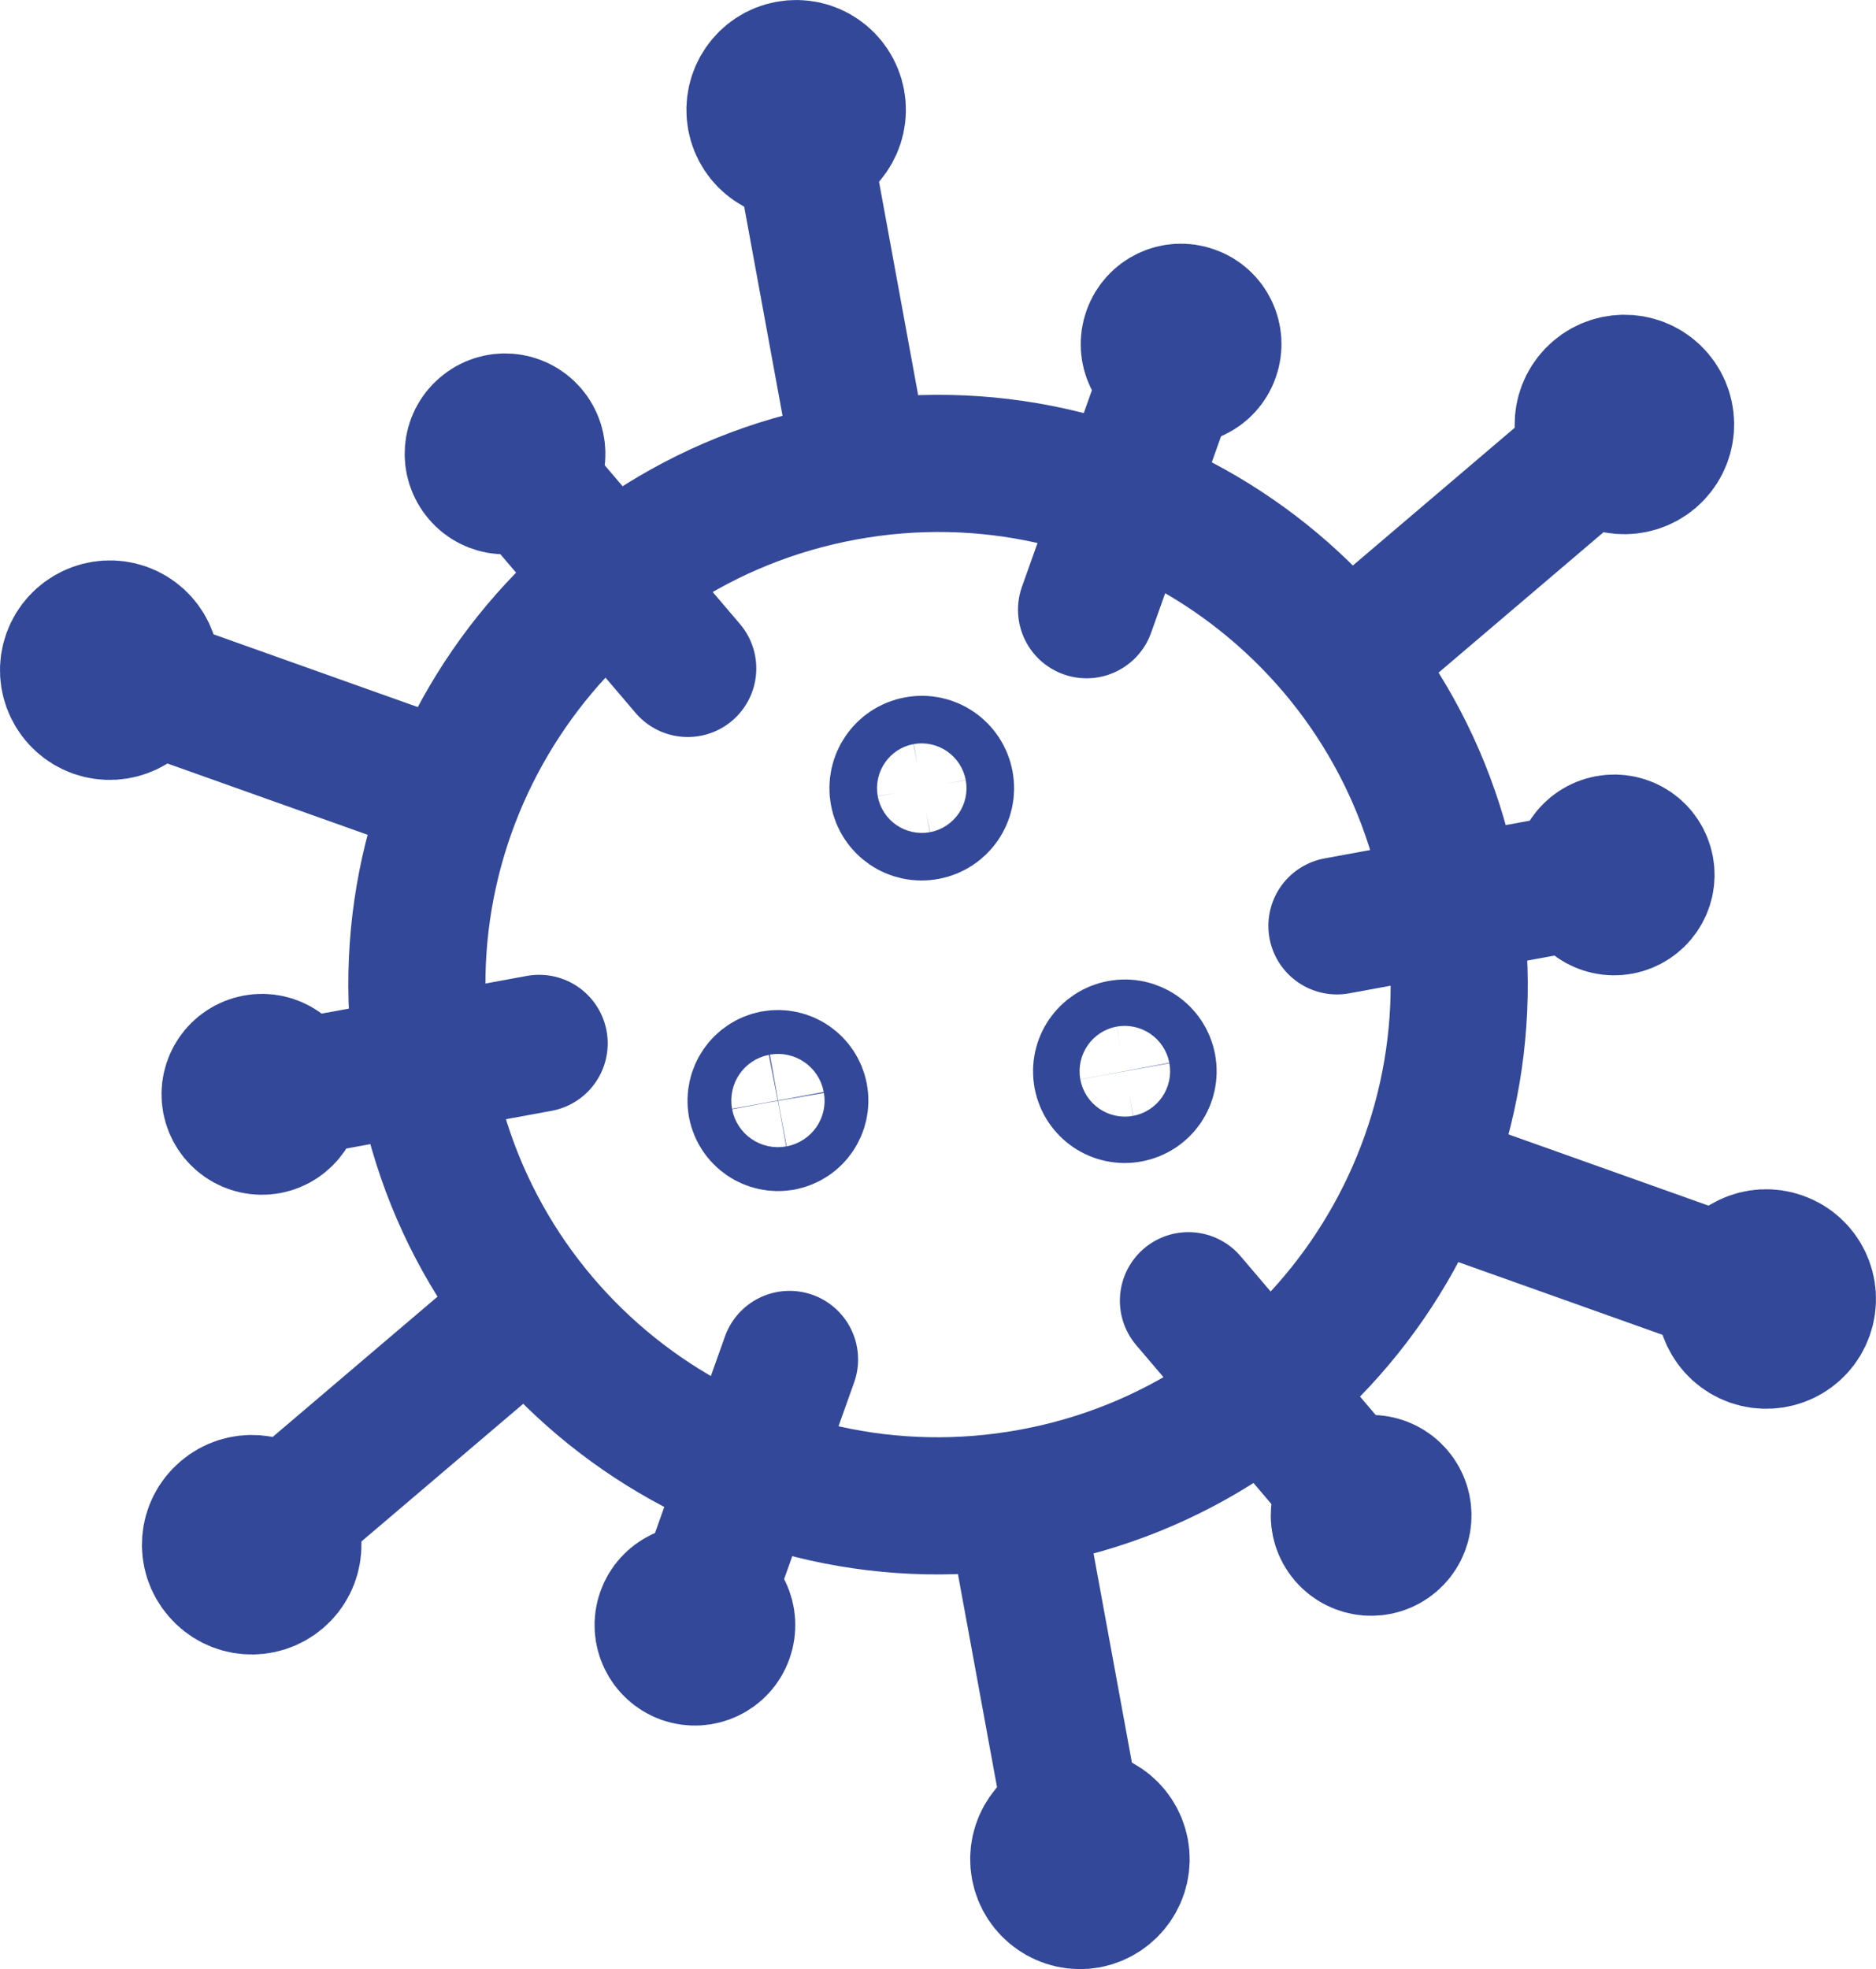 <?xml version="1.0"?>
 <!-- Generator: Adobe Illustrator 25.4.1, SVG Export Plug-In . SVG Version: 6.00 Build 0) --> <svg version="1.1" id="virus2" xmlns="http://www.w3.org/2000/svg" xmlns:xlink="http://www.w3.org/1999/xlink" x="0px" y="0px" viewBox="0 0 218.93 229.71" enable-background="new 0 0 218.93 229.71" xml:space="preserve" width="218.93" height="229.71"> <g> <path fill="none" stroke="#334898" stroke-width="16" stroke-linecap="round" stroke-linejoin="round" d="M169.28,103.89 c6.07,33.02-15.8,64.71-48.83,70.77c-33.03,6.07-64.74-15.8-70.79-48.82c-6.07-33.02,15.8-64.71,48.83-70.77 C131.51,49.01,163.22,70.86,169.28,103.89z"></path> <path fill="none" stroke="#334898" stroke-width="16" stroke-linecap="round" stroke-linejoin="round" d="M93.3,127.93 c0.25,1.39-0.66,2.71-2.04,2.98c-1.39,0.25-2.73-0.66-2.99-2.05c-0.24-1.39,0.67-2.73,2.06-2.99 C91.72,125.62,93.04,126.54,93.3,127.93z"></path> <path fill="none" stroke="#334898" stroke-width="16" stroke-linecap="round" stroke-linejoin="round" d="M110.3,91.45 c0.28,1.51-0.73,2.95-2.23,3.22c-1.51,0.29-2.96-0.7-3.23-2.21c-0.28-1.51,0.72-2.97,2.23-3.24 C108.58,88.93,110.03,89.94,110.3,91.45z"></path> <path fill="none" stroke="#334898" stroke-width="16" stroke-linecap="round" stroke-linejoin="round" d="M133.94,124.48 c0.27,1.48-0.7,2.88-2.18,3.15c-1.47,0.28-2.88-0.68-3.16-2.16c-0.27-1.48,0.7-2.89,2.19-3.16 C132.25,122.04,133.67,123.01,133.94,124.48z"></path> <path fill="none" stroke="#334898" stroke-width="16" stroke-linecap="round" stroke-linejoin="round" d="M97.64,11.95 c0.48,2.6-1.26,5.11-3.86,5.6c-2.61,0.49-5.12-1.24-5.6-3.86c-0.47-2.62,1.26-5.14,3.87-5.61C94.66,7.6,97.16,9.33,97.64,11.95z"></path> <line fill="none" stroke="#334898" stroke-width="16" stroke-linecap="round" stroke-linejoin="round" x1="92.64" y1="11.34" x2="100.59" y2="54.68"></line> <path fill="none" stroke="#334898" stroke-width="16" stroke-linecap="round" stroke-linejoin="round" d="M14.43,73.65 c2.5,0.9,3.81,3.63,2.9,6.14c-0.88,2.5-3.62,3.8-6.13,2.92c-2.5-0.9-3.82-3.64-2.92-6.14C9.18,74.08,11.93,72.77,14.43,73.65z"></path> <line fill="none" stroke="#334898" stroke-width="16" stroke-linecap="round" stroke-linejoin="round" x1="11.4" y1="77.68" x2="52.89" y2="92.45"></line> <path fill="none" stroke="#334898" stroke-width="16" stroke-linecap="round" stroke-linejoin="round" d="M26.26,176.56 c2.02-1.73,5.06-1.5,6.77,0.53c1.73,2.03,1.48,5.06-0.53,6.77c-2.03,1.73-5.06,1.48-6.77-0.54 C23.98,181.31,24.23,178.28,26.26,176.56z"></path> <line fill="none" stroke="#334898" stroke-width="16" stroke-linecap="round" stroke-linejoin="round" x1="28.23" y1="181.19" x2="61.78" y2="152.65"></line> <path fill="none" stroke="#334898" stroke-width="16" stroke-linecap="round" stroke-linejoin="round" d="M121.3,217.76 c-0.48-2.61,1.25-5.12,3.85-5.58c2.63-0.48,5.12,1.24,5.61,3.86c0.47,2.59-1.26,5.1-3.86,5.6 C124.29,222.11,121.78,220.37,121.3,217.76z"></path> <line fill="none" stroke="#334898" stroke-width="16" stroke-linecap="round" stroke-linejoin="round" x1="126.3" y1="218.37" x2="118.35" y2="175.05"></line> <path fill="none" stroke="#334898" stroke-width="16" stroke-linecap="round" stroke-linejoin="round" d="M204.51,156.07 c-2.5-0.89-3.8-3.64-2.92-6.14c0.89-2.5,3.65-3.81,6.14-2.91c2.5,0.88,3.81,3.62,2.92,6.13 C209.77,155.66,207.02,156.95,204.51,156.07z"></path> <line fill="none" stroke="#334898" stroke-width="16" stroke-linecap="round" stroke-linejoin="round" x1="207.53" y1="152.04" x2="166.05" y2="137.27"></line> <path fill="none" stroke="#334898" stroke-width="16" stroke-linecap="round" stroke-linejoin="round" d="M192.68,53.18 c-2.03,1.71-5.05,1.47-6.77-0.54c-1.73-2.02-1.48-5.05,0.55-6.78c2.01-1.71,5.05-1.48,6.77,0.54 C194.95,48.43,194.71,51.44,192.68,53.18z"></path> <line fill="none" stroke="#334898" stroke-width="16" stroke-linecap="round" stroke-linejoin="round" x1="190.71" y1="48.54" x2="157.17" y2="77.08"></line> <path fill="none" stroke="#334898" stroke-width="16" stroke-linecap="round" stroke-linejoin="round" d="M61.76,50.53 c1.34,1.57,1.14,3.92-0.41,5.25c-1.57,1.33-3.92,1.14-5.23-0.42c-1.34-1.57-1.15-3.91,0.41-5.23 C58.09,48.78,60.43,48.98,61.76,50.53z"></path> <line fill="none" stroke="#334898" stroke-width="16" stroke-linecap="round" stroke-linejoin="round" x1="58.18" y1="52.07" x2="80.26" y2="77.98"></line> <path fill="none" stroke="#334898" stroke-width="16" stroke-linecap="round" stroke-linejoin="round" d="M29.89,124.01 c2.02-0.38,3.95,0.96,4.33,2.98c0.36,2.01-0.97,3.95-2.98,4.33c-2.03,0.37-3.95-0.97-4.33-2.99 C26.54,126.32,27.88,124.38,29.89,124.01z"></path> <line fill="none" stroke="#334898" stroke-width="16" stroke-linecap="round" stroke-linejoin="round" x1="29.42" y1="127.87" x2="62.92" y2="121.72"></line> <path fill="none" stroke="#334898" stroke-width="16" stroke-linecap="round" stroke-linejoin="round" d="M77.6,188.34 c0.69-1.93,2.81-2.94,4.74-2.25c1.94,0.68,2.95,2.81,2.25,4.76c-0.68,1.92-2.81,2.92-4.74,2.24 C77.93,192.39,76.91,190.27,77.6,188.34z"></path> <line fill="none" stroke="#334898" stroke-width="16" stroke-linecap="round" stroke-linejoin="round" x1="80.72" y1="190.66" x2="92.14" y2="158.59"></line> <path fill="none" stroke="#334898" stroke-width="16" stroke-linecap="round" stroke-linejoin="round" d="M157.18,179.19 c-1.33-1.56-1.13-3.91,0.42-5.24c1.56-1.33,3.91-1.14,5.24,0.43c1.33,1.56,1.14,3.91-0.42,5.23 C160.86,180.94,158.52,180.75,157.18,179.19z"></path> <line fill="none" stroke="#334898" stroke-width="16" stroke-linecap="round" stroke-linejoin="round" x1="160.76" y1="177.67" x2="138.69" y2="151.74"></line> <path fill="none" stroke="#334898" stroke-width="16" stroke-linecap="round" stroke-linejoin="round" d="M189.05,105.72 c-2.02,0.37-3.95-0.96-4.33-2.98c-0.37-2.02,0.97-3.95,2.98-4.32c2.03-0.38,3.96,0.96,4.33,2.98 C192.4,103.41,191.06,105.34,189.05,105.72z"></path> <line fill="none" stroke="#334898" stroke-width="16" stroke-linecap="round" stroke-linejoin="round" x1="189.52" y1="101.85" x2="156.02" y2="108.01"></line> <path fill="none" stroke="#334898" stroke-width="16" stroke-linecap="round" stroke-linejoin="round" d="M141.33,41.4 c-0.68,1.93-2.8,2.93-4.74,2.24c-1.94-0.7-2.95-2.8-2.25-4.75c0.69-1.93,2.8-2.94,4.74-2.24C141.01,37.32,142.03,39.46,141.33,41.4 z"></path> <line fill="none" stroke="#334898" stroke-width="16" stroke-linecap="round" stroke-linejoin="round" x1="138.22" y1="39.06" x2="126.8" y2="71.13"></line> </g> <g> </g> <g> </g> <g> </g> <g> </g> <g> </g> <g> </g> </svg> 